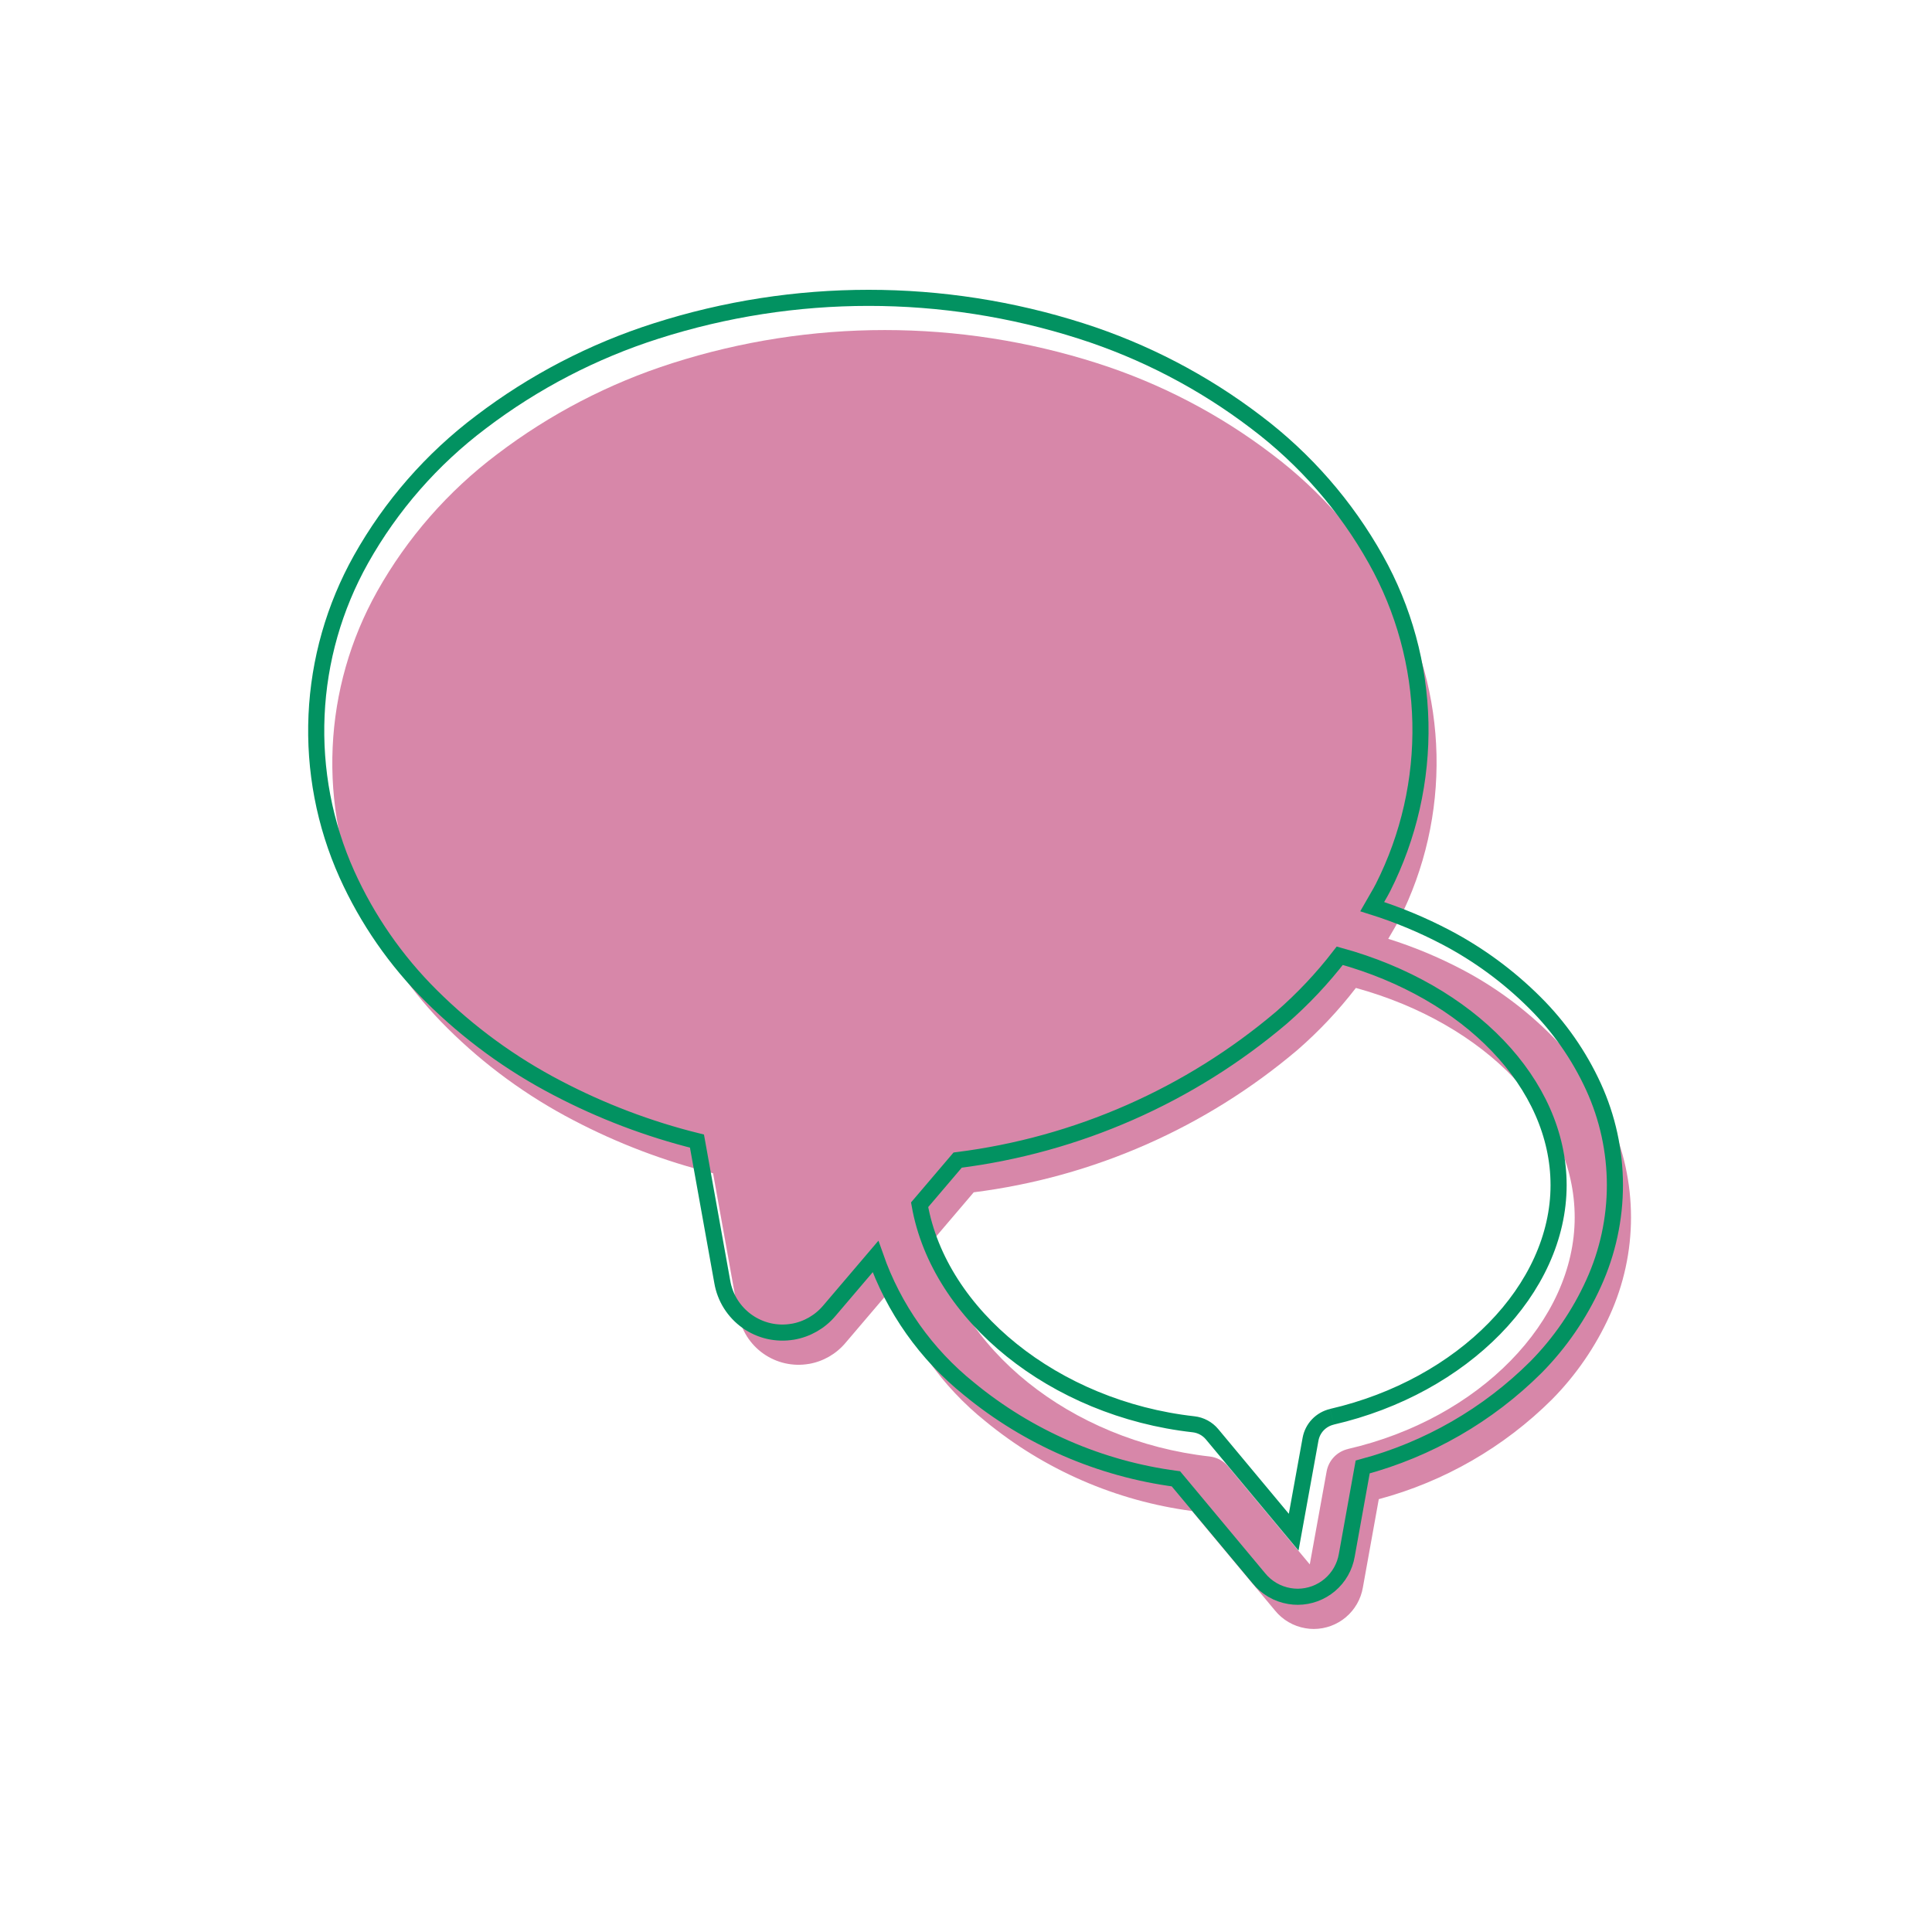 <svg width="120" height="120" viewBox="0 0 120 120" fill="none" xmlns="http://www.w3.org/2000/svg">
<mask id="mask0_17_74" style="mask-type:alpha" maskUnits="userSpaceOnUse" x="0" y="0" width="120" height="120">
<rect width="120" height="120" fill="#D9D9D9"/>
</mask>
<g mask="url(#mask0_17_74)">
</g>
<g clip-path="url(#clip0_17_74)">
<path d="M99.974 69.5C99.08 67.55 97.842 65.776 96.319 64.265C94.7 62.651 92.849 61.29 90.826 60.225C89.353 59.451 87.814 58.81 86.226 58.311C86.452 57.911 86.695 57.532 86.901 57.126C88.504 53.953 89.301 50.434 89.224 46.88C89.145 43.326 88.195 39.846 86.454 36.746C84.591 33.419 82.057 30.515 79.013 28.218C75.742 25.724 72.067 23.81 68.149 22.558C59.565 19.814 50.339 19.814 41.755 22.558C37.833 23.808 34.153 25.721 30.876 28.214C27.828 30.509 25.289 33.413 23.421 36.741C21.759 39.707 20.814 43.02 20.662 46.416C20.509 49.813 21.154 53.198 22.545 56.3C23.814 59.115 25.588 61.674 27.779 63.85C30.087 66.147 32.731 68.079 35.62 69.581C38.368 71.021 41.279 72.127 44.29 72.875L45.861 81.615C45.945 82.106 46.124 82.575 46.389 82.997C46.655 83.418 47 83.783 47.406 84.071C47.813 84.359 48.272 84.564 48.757 84.675C49.243 84.785 49.745 84.799 50.236 84.715H50.246C51.13 84.561 51.931 84.101 52.51 83.415L55.378 80.047C56.508 83.275 58.522 86.122 61.189 88.263C64.866 91.29 69.318 93.226 74.039 93.852L79.184 100.022C79.662 100.615 80.342 101.011 81.094 101.135C81.264 101.164 81.436 101.178 81.609 101.178C82.338 101.175 83.043 100.915 83.6 100.443C84.156 99.972 84.528 99.319 84.651 98.6L85.639 93.116C89.707 92.025 93.418 89.887 96.402 86.916C97.893 85.405 99.105 83.641 99.981 81.707C100.854 79.791 101.306 77.709 101.305 75.603C101.303 73.497 100.85 71.415 99.974 69.5ZM83.729 90C83.396 90.077 83.093 90.249 82.856 90.496C82.62 90.743 82.462 91.054 82.4 91.39L81.353 97.167L76.284 91.084C75.995 90.737 75.582 90.515 75.133 90.465C66.493 89.5 59.328 83.7 58.119 76.83L60.481 74.056C67.902 73.119 74.89 70.045 80.595 65.208C81.926 64.049 83.139 62.761 84.216 61.363C92.27 63.58 97.807 69.316 97.807 75.613C97.807 82.06 91.886 88.113 83.729 89.997" fill="#D787A9"/>
<path d="M82.729 88C82.396 88.077 82.093 88.249 81.856 88.496C81.62 88.743 81.462 89.054 81.4 89.39L80.353 95.167L75.284 89.084C74.995 88.737 74.582 88.515 74.133 88.465C65.493 87.5 58.328 81.7 57.119 74.83L59.481 72.056C66.902 71.119 73.89 68.045 79.595 63.208C80.926 62.049 82.139 60.761 83.216 59.363C91.27 61.58 96.807 67.316 96.807 73.613C96.807 80.06 90.886 86.113 82.729 87.997M98.974 67.5C98.08 65.55 96.842 63.776 95.319 62.265C93.7 60.651 91.849 59.29 89.826 58.225C88.353 57.451 86.814 56.81 85.226 56.311C85.452 55.911 85.695 55.532 85.901 55.126C87.504 51.953 88.301 48.434 88.224 44.88C88.145 41.326 87.195 37.846 85.454 34.746C83.591 31.419 81.057 28.515 78.013 26.218C74.742 23.724 71.067 21.81 67.149 20.558C58.565 17.814 49.339 17.814 40.755 20.558C36.833 21.808 33.153 23.721 29.876 26.214C26.828 28.509 24.289 31.413 22.421 34.741C20.759 37.707 19.814 41.02 19.662 44.416C19.509 47.813 20.154 51.198 21.545 54.3C22.814 57.115 24.588 59.674 26.779 61.85C29.087 64.147 31.731 66.079 34.62 67.581C37.368 69.021 40.279 70.127 43.29 70.875L44.861 79.615C44.945 80.106 45.124 80.575 45.389 80.997C45.655 81.418 46 81.783 46.406 82.071C46.813 82.359 47.272 82.564 47.757 82.675C48.243 82.785 48.745 82.799 49.236 82.715H49.246C50.13 82.561 50.931 82.101 51.51 81.415L54.378 78.047C55.508 81.275 57.522 84.122 60.189 86.263C63.866 89.29 68.318 91.226 73.039 91.852L78.184 98.022C78.662 98.615 79.342 99.011 80.094 99.135C80.264 99.164 80.436 99.178 80.609 99.178C81.338 99.175 82.043 98.915 82.6 98.443C83.156 97.972 83.528 97.319 83.651 96.6L84.639 91.116C88.707 90.025 92.418 87.887 95.402 84.916C96.893 83.405 98.105 81.641 98.981 79.707C99.854 77.791 100.306 75.709 100.305 73.603C100.303 71.497 99.85 69.415 98.974 67.5Z" stroke="#029261"/>
</g>
<defs>
<clipPath id="clip0_17_74">
<rect width="82.307" height="83.178" fill="white" transform="translate(19 18)"/>
</clipPath>
</defs>
</svg>
